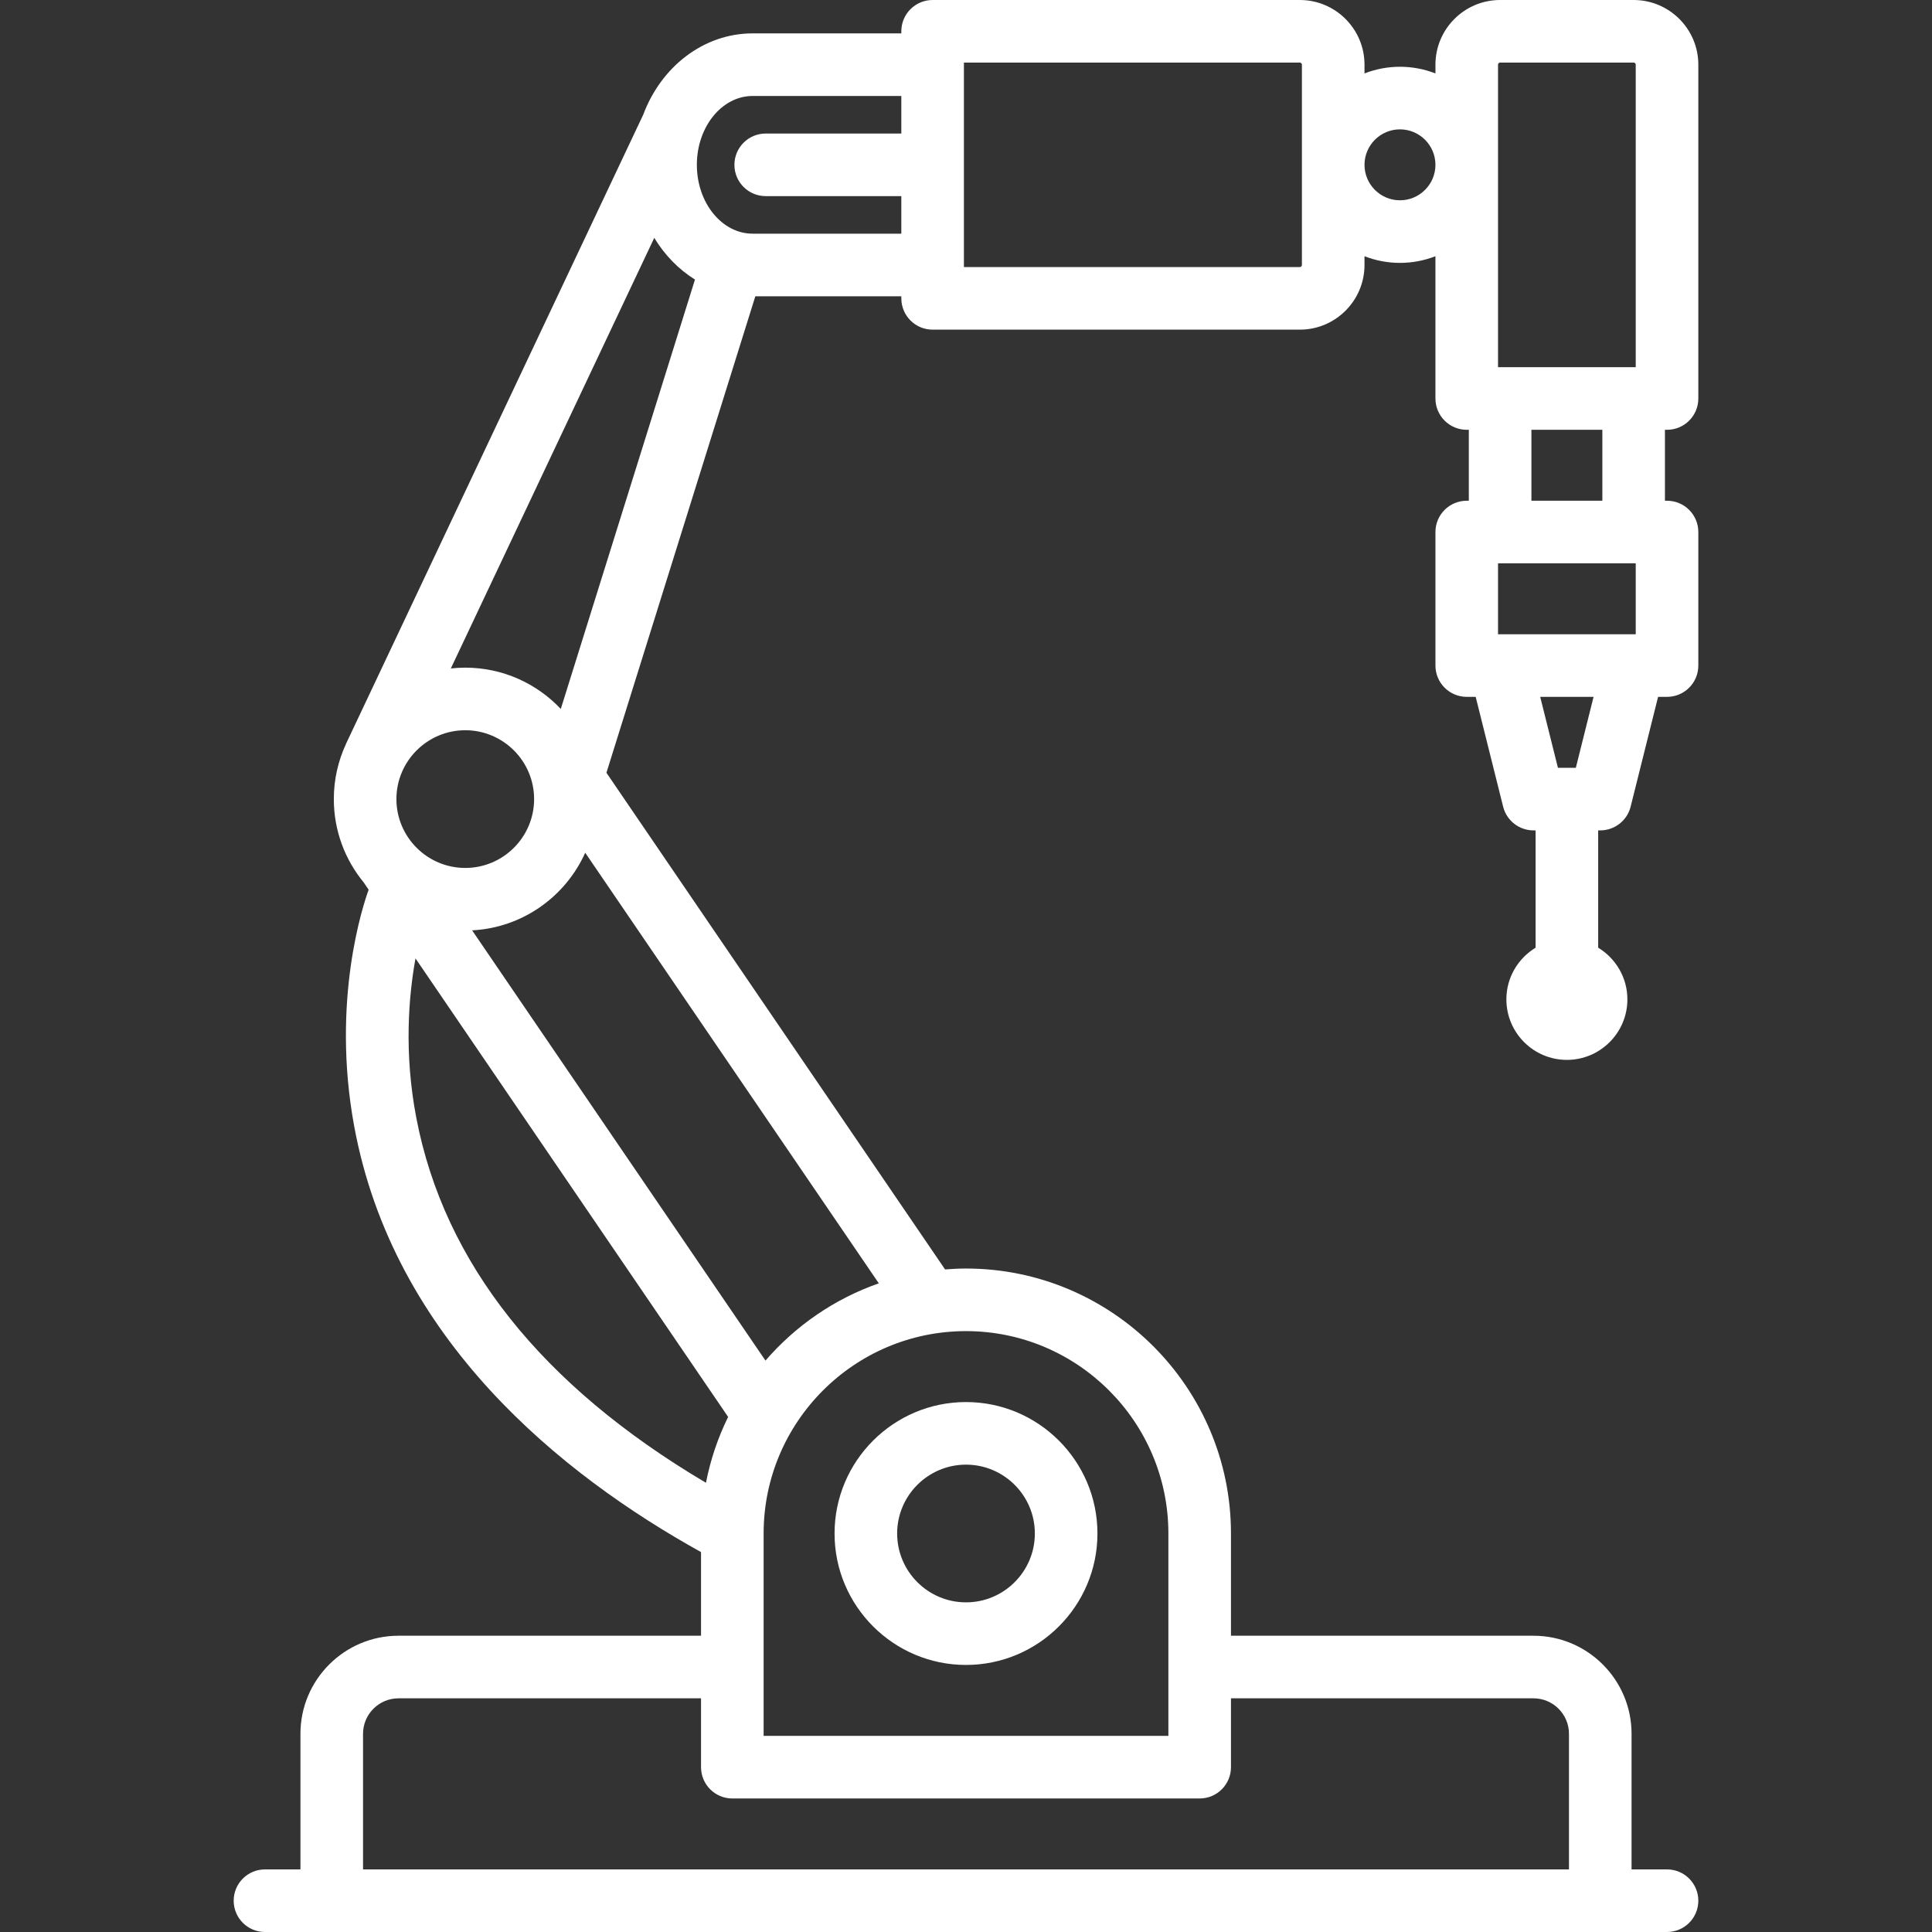 <?xml version="1.0" encoding="iso-8859-1"?>
<!-- Generator: Adobe Illustrator 19.0.0, SVG Export Plug-In . SVG Version: 6.00 Build 0)  -->
<svg version="1.1" id="Capa_1" xmlns="http://www.w3.org/2000/svg" xmlns:xlink="http://www.w3.org/1999/xlink" x="0px" y="0px"
	 viewBox="0 0 463 463" style="enable-background:new 0 0 463 463;" xml:space="preserve">
<rect x="0" y="0" width="463" height="463" fill="#333333" stroke="none"/>
<g fill="#ffffff">
	<path d="M231.5,399c17.369,0,31.5-14.131,31.5-31.5S248.869,336,231.5,336S200,350.131,200,367.5S214.131,399,231.5,399z
		 M231.5,351c9.098,0,16.5,7.402,16.5,16.5s-7.402,16.5-16.5,16.5s-16.5-7.402-16.5-16.5S222.402,351,231.5,351z"/>
	<path d="M399.5,103c4.143,0,7.5-3.358,7.5-7.5v-80C407,6.953,400.047,0,391.5,0h-32C350.953,0,344,6.953,344,15.5v2.097
		C341.362,16.57,338.497,16,335.5,16s-5.862,0.57-8.5,1.597V15.5C327,6.953,320.047,0,311.5,0h-88c-4.143,0-7.5,3.358-7.5,7.5V8
		h-35.631c-11.805,0-21.945,8.05-26.212,19.463l-71.18,150.669c-0.032,0.068-0.055,0.137-0.085,0.205
		C81.041,182.346,80,186.802,80,191.5c0,7.568,2.684,14.52,7.148,19.957l1.199,1.759c-1.285,3.521-9.016,26.531-3.473,56.642
		c9.398,51.057,49.518,83.447,83.126,102.098V392H95.5C82.542,392,72,402.542,72,415.5V448h-8.5c-4.143,0-7.5,3.358-7.5,7.5
		s3.357,7.5,7.5,7.5h336c4.143,0,7.5-3.358,7.5-7.5s-3.357-7.5-7.5-7.5H391v-32.5c0-12.958-10.542-23.5-23.5-23.5H295v-24.5
		c0-35.014-28.486-63.5-63.5-63.5c-1.689,0-3.358,0.086-5.014,0.216L145.33,185.188L181.014,71H216v0.5c0,4.142,3.357,7.5,7.5,7.5
		h88c8.547,0,15.5-6.953,15.5-15.5v-2.097c2.638,1.027,5.503,1.597,8.5,1.597s5.862-0.57,8.5-1.597V95.5c0,4.142,3.357,7.5,7.5,7.5
		h0.5v17h-0.5c-4.143,0-7.5,3.358-7.5,7.5v32c0,4.142,3.357,7.5,7.5,7.5h2.144l6.58,26.319c0.835,3.339,3.835,5.681,7.276,5.681h0.5
		v28.114c-4.188,2.545-7,7.138-7,12.386c0,7.995,6.505,14.5,14.5,14.5s14.5-6.505,14.5-14.5c0-5.248-2.813-9.84-7-12.386V199h0.5
		c3.441,0,6.441-2.342,7.276-5.681l6.58-26.319h2.144c4.143,0,7.5-3.358,7.5-7.5v-32c0-4.142-3.357-7.5-7.5-7.5H399v-17H399.5z
		 M359,15.5c0-0.276,0.225-0.5,0.5-0.5h32c0.275,0,0.5,0.224,0.5,0.5V88h-33V15.5z M166.55,66.996l-32.157,102.901
		C128.646,163.81,120.512,160,111.5,160c-1.169,0-2.322,0.069-3.459,0.194l48.752-103.195
		C159.285,61.125,162.633,64.559,166.55,66.996z M95,191.5c0-9.098,7.402-16.5,16.5-16.5c9.09,0,16.486,7.389,16.499,16.477
		c0,0.013,0,0.026,0,0.039C127.99,200.607,120.592,208,111.5,208C102.402,208,95,200.598,95,191.5z M99.767,267.889
		c-2.996-15.637-1.827-29.214-0.192-38.207l74.919,109.88c-2.429,4.937-4.232,10.232-5.313,15.784
		C129.769,332.027,106.427,302.648,99.767,267.889z M367.5,407c4.687,0,8.5,3.813,8.5,8.5V448H87v-32.5c0-4.687,3.813-8.5,8.5-8.5
		H168v16.5c0,4.142,3.357,7.5,7.5,7.5h112c4.143,0,7.5-3.358,7.5-7.5V407H367.5z M280,367.5V416h-97v-48.5
		c0-26.743,21.757-48.5,48.5-48.5S280,340.757,280,367.5z M183.444,326.064l-70.3-103.107c12.087-0.624,22.386-8.097,27.102-18.6
		l70.358,103.192C199.986,311.261,190.652,317.716,183.444,326.064z M180.369,56C172.997,56,167,48.598,167,39.5
		S172.997,23,180.369,23H216v9h-32.5c-4.143,0-7.5,3.358-7.5,7.5s3.357,7.5,7.5,7.5H216v9H180.369z M312,63.5
		c0,0.276-0.225,0.5-0.5,0.5H231v-0.5v-48V15h80.5c0.275,0,0.5,0.224,0.5,0.5V63.5z M335.5,48c-4.687,0-8.5-3.813-8.5-8.5
		s3.813-8.5,8.5-8.5s8.5,3.813,8.5,8.5S340.187,48,335.5,48z M392,135v17h-0.5h-32H359v-17H392z M377.645,184h-4.289l-4.25-17
		h12.789L377.645,184z M384,120h-17v-17h17V120z"/>
</g>
<g>
</g>
<g>
</g>
<g>
</g>
<g>
</g>
<g>
</g>
<g>
</g>
<g>
</g>
<g>
</g>
<g>
</g>
<g>
</g>
<g>
</g>
<g>
</g>
<g>
</g>
<g>
</g>
<g>
</g>
</svg>
